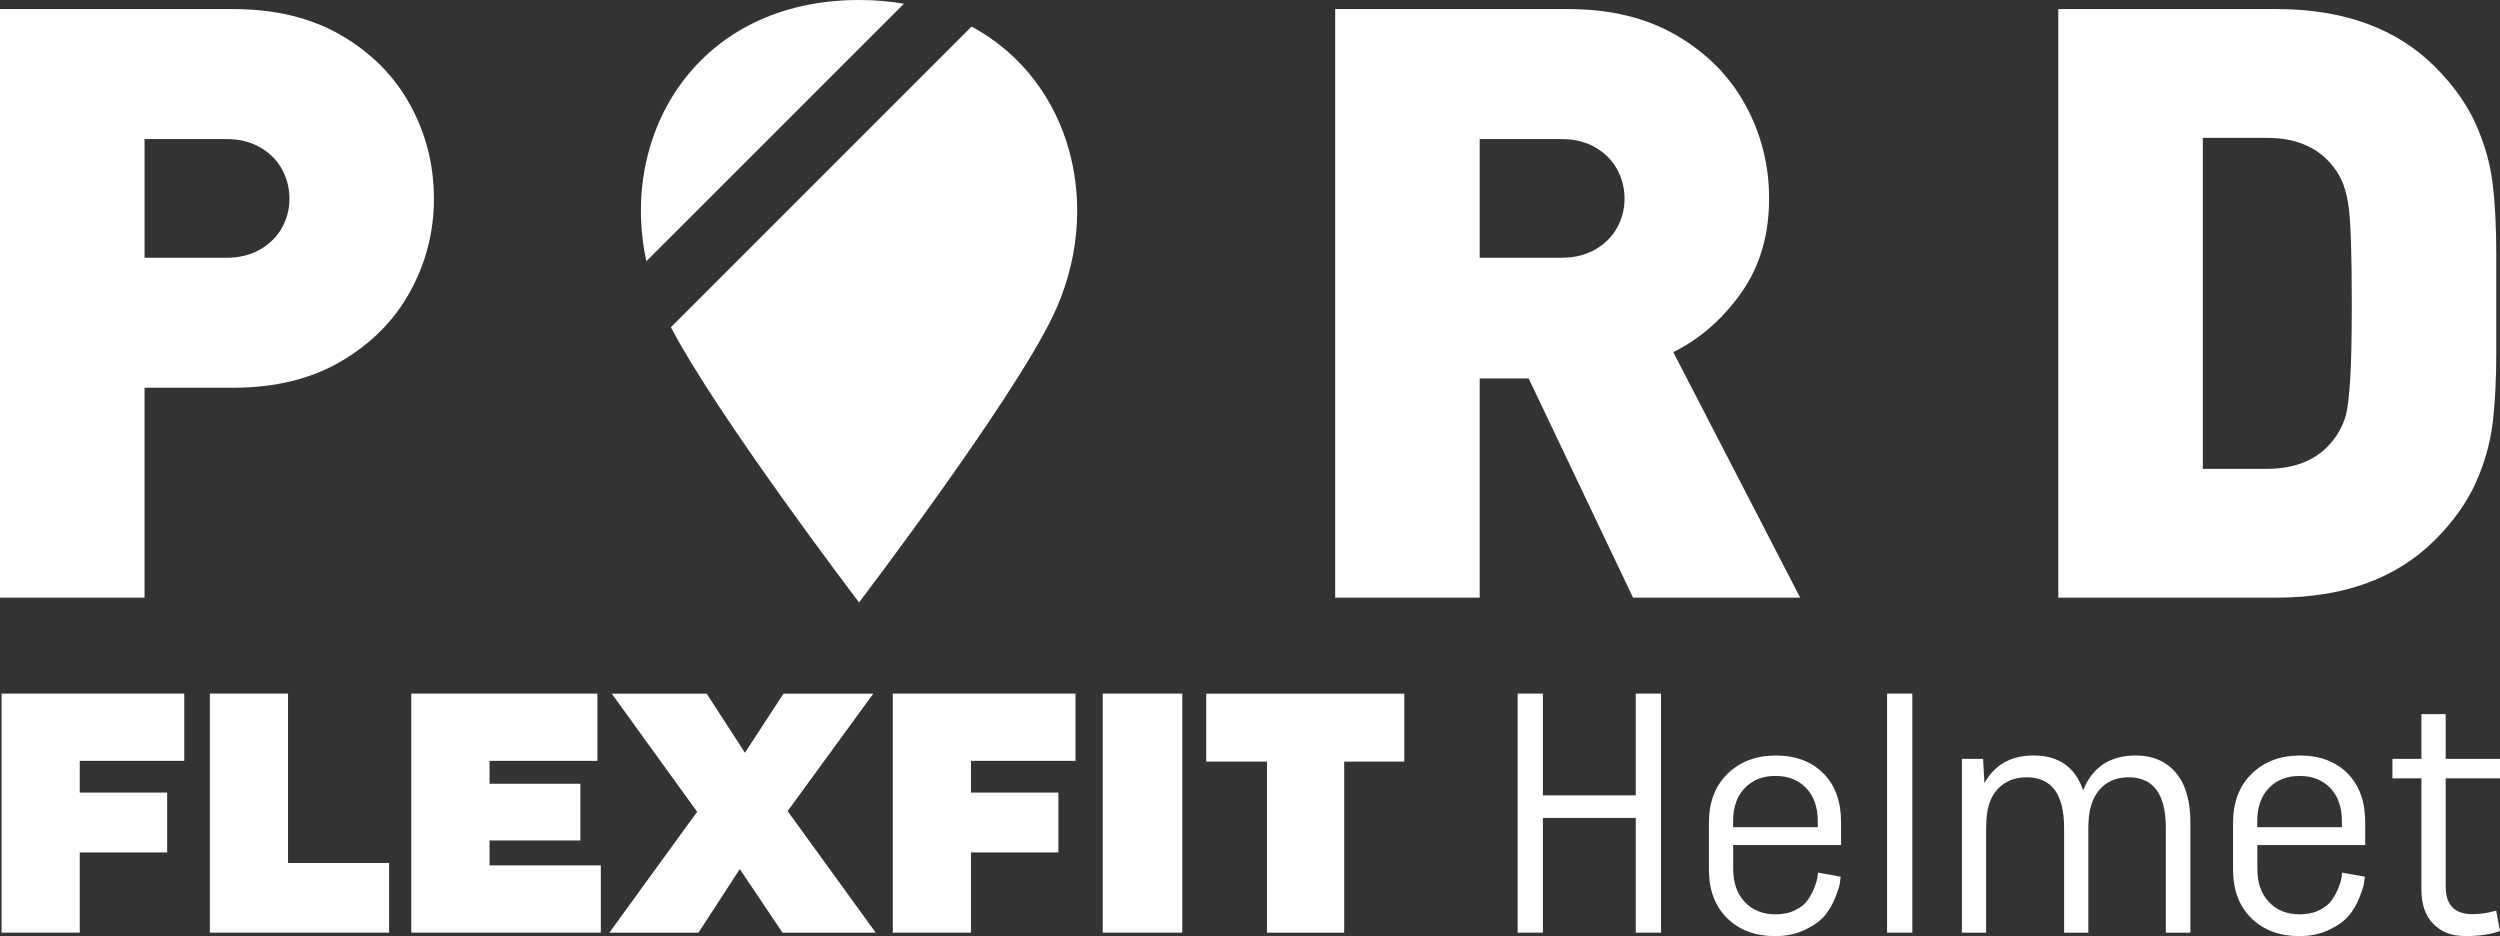 <svg viewBox="0 0 511.93 191.68" xmlns="http://www.w3.org/2000/svg"><rect x="0" y="0" width="511.93" height="191.68" fill="#333333" stroke="none"/><g fill="#fff"><path d="m511.17 62.12v9.84c0 5.84-.26 10.81-.78 14.92-.52 4.1-1.69 8.16-3.51 12.15-1.82 4-4.57 7.84-8.26 11.53-7.87 7.88-18.69 11.82-32.46 11.82h-44.68v-120.52h44.68c13.76 0 24.58 3.94 32.46 11.82 3.69 3.69 6.44 7.54 8.26 11.53 1.82 4 2.99 8.05 3.51 12.15.52 4.11.78 9.08.78 14.92zm-29.59 0c0-9.92-.21-16.46-.62-19.63s-1.26-5.66-2.53-7.48c-3.04-4.52-7.79-6.78-14.26-6.78h-13.09v67.78h13.09c6.46 0 11.22-2.26 14.26-6.78.94-1.43 1.59-2.85 1.95-4.26s.65-3.81.87-7.23.33-8.62.33-15.62z"/><path d="m368.62 122.38h-34.22l-21.37-44.88h-10.03v44.88h-29.59v-120.52h47.73c8.64 0 16.05 1.81 22.21 5.41 6.17 3.61 10.86 8.36 14.08 14.26s4.83 12.26 4.83 19.09c0 7.55-1.91 14.01-5.73 19.38s-8.45 9.41-13.89 12.11l25.98 50.26zm-35.96-81.71c0-2.14-.51-4.15-1.53-6.01-1.02-1.87-2.52-3.36-4.47-4.49-1.96-1.13-4.24-1.69-6.84-1.69h-16.82v24.3h16.82c2.6 0 4.88-.56 6.84-1.69s3.45-2.61 4.47-4.45 1.53-3.83 1.53-5.97z"/><path d="m88.86 40.63c0 6.78-1.61 13.12-4.84 19.01-3.22 5.9-7.92 10.66-14.09 14.3s-13.58 5.46-22.23 5.46h-18.1v42.98h-29.6v-120.52h47.73c8.64 0 16.05 1.81 22.21 5.41 6.17 3.61 10.86 8.36 14.08 14.26s4.83 12.26 4.83 19.09zm-29.59.04c0-2.14-.51-4.15-1.53-6.01-1.02-1.87-2.52-3.36-4.48-4.49s-4.24-1.69-6.84-1.69h-16.82v24.3h16.82c2.6 0 4.88-.56 6.84-1.69s3.45-2.61 4.48-4.45c1.02-1.84 1.53-3.83 1.53-5.97z"/><path d="m137.38 67.02c9.85 18.7 38.53 56.34 38.53 56.34s31.04-40.74 39.63-58.51c10.67-22.08 4.06-48.27-16.59-59.41l-61.58 61.58z"/><path d="m185.1.76c-2.9-.49-5.96-.76-9.18-.76-33.1 0-49.23 27.33-43.56 53.49z"/><path d="m34.23 174.55h-17.9v16.43h-16.01v-48.95h37.41v13.77h-21.4v6.5h17.9v12.24z"/><path d="m79.68 190.98h-36.71v-48.95h16.01v34.68h20.7v14.26z"/><path d="m123.03 190.98h-38.81v-48.95h38.11v13.77h-22.09v4.69h18.6v11.61h-18.6v5.1h22.79v13.77z"/><path d="m160.23 190.98-8.74-13.01-8.46 13.01h-18.25l17.97-24.75-17.48-24.19h19.44l7.83 12.1 7.9-12.1h18.39l-17.55 24.05 18.04 24.89z"/><path d="m216.73 174.55h-17.9v16.43h-16.01v-48.95h37.41v13.77h-21.4v6.5h17.9v12.24z"/><path d="m225.81 190.98v-48.95h16.29v48.95z"/><path d="m287.56 155.95h-12.31v35.03h-15.8v-35.03h-12.45v-13.91h40.56z"/><path d="m334.96 190.98v-23.49h-19.02v23.49h-5.17v-48.95h5.17v20.84h19.02v-20.84h5.17v48.95z"/><path d="m372.23 178.68 4.69.84c-.05.33-.11.77-.17 1.33s-.38 1.54-.94 2.94-1.27 2.62-2.13 3.67-2.19 2.02-3.99 2.9-3.86 1.33-6.19 1.33c-4.05 0-7.33-1.22-9.82-3.67s-3.74-5.77-3.74-9.96v-9.58c0-4.2 1.27-7.54 3.81-10.03s5.84-3.74 9.89-3.74 7.29 1.21 9.72 3.64c2.42 2.42 3.64 5.76 3.64 10v4.69h-22.09v4.82c0 2.89.79 5.18 2.38 6.85 1.58 1.68 3.68 2.52 6.29 2.52 1.54 0 2.89-.29 4.06-.87 1.16-.58 2.03-1.29 2.59-2.13s1-1.68 1.33-2.52c.32-.84.53-1.56.63-2.17l.07-.84zm-17.34-10.49v1.19h17.34v-1.19c0-2.89-.79-5.16-2.38-6.82-1.59-1.65-3.68-2.48-6.29-2.48s-4.71.83-6.29 2.48c-1.59 1.65-2.38 3.93-2.38 6.82z"/><path d="m386.42 190.98v-48.95h5.17v48.95z"/><path d="m406.7 169.03v21.96h-4.96v-35.59h4.34l.28 4.96c2.1-3.78 5.45-5.66 10.07-5.66 5.13 0 8.51 2.38 10.14 7.13 1.91-4.75 5.5-7.13 10.77-7.13 3.45 0 6.18 1.17 8.18 3.5s3.01 5.73 3.01 10.21v22.58h-5.03v-21.47c0-6.9-2.54-10.35-7.62-10.35-2.52 0-4.52.86-6.01 2.59s-2.24 4.31-2.24 7.76v21.47h-4.96v-21.47c0-6.9-2.56-10.35-7.69-10.35-2.47 0-4.46.83-5.98 2.48s-2.27 4.11-2.27 7.38z"/><path d="m479.56 178.68 4.69.84c-.05.33-.11.77-.17 1.33s-.38 1.54-.94 2.94-1.27 2.62-2.13 3.67-2.19 2.02-3.99 2.9-3.86 1.33-6.19 1.33c-4.05 0-7.33-1.22-9.82-3.67s-3.74-5.77-3.74-9.96v-9.58c0-4.2 1.27-7.54 3.81-10.03s5.84-3.74 9.89-3.74 7.29 1.21 9.72 3.64c2.42 2.42 3.64 5.76 3.64 10v4.69h-22.09v4.82c0 2.89.79 5.18 2.38 6.85 1.58 1.68 3.68 2.52 6.29 2.52 1.54 0 2.89-.29 4.06-.87 1.16-.58 2.03-1.29 2.59-2.13s1-1.68 1.33-2.52c.32-.84.53-1.56.63-2.17l.07-.84zm-17.34-10.49v1.19h17.34v-1.19c0-2.89-.79-5.16-2.38-6.82-1.59-1.65-3.68-2.48-6.29-2.48s-4.71.83-6.29 2.48c-1.59 1.65-2.38 3.93-2.38 6.82z"/><path d="m500.81 146.23v9.16h11.12v3.99h-11.12v22.16c0 3.78 1.84 5.66 5.52 5.66.7 0 1.46-.06 2.27-.18.81-.11 1.43-.24 1.85-.38l.7-.14.77 4.13c-1.82.7-4.17 1.05-7.06 1.05s-4.94-.83-6.57-2.48-2.45-3.97-2.45-6.96v-22.86h-5.94v-3.99h5.94v-9.16h4.96z"/></g></svg>